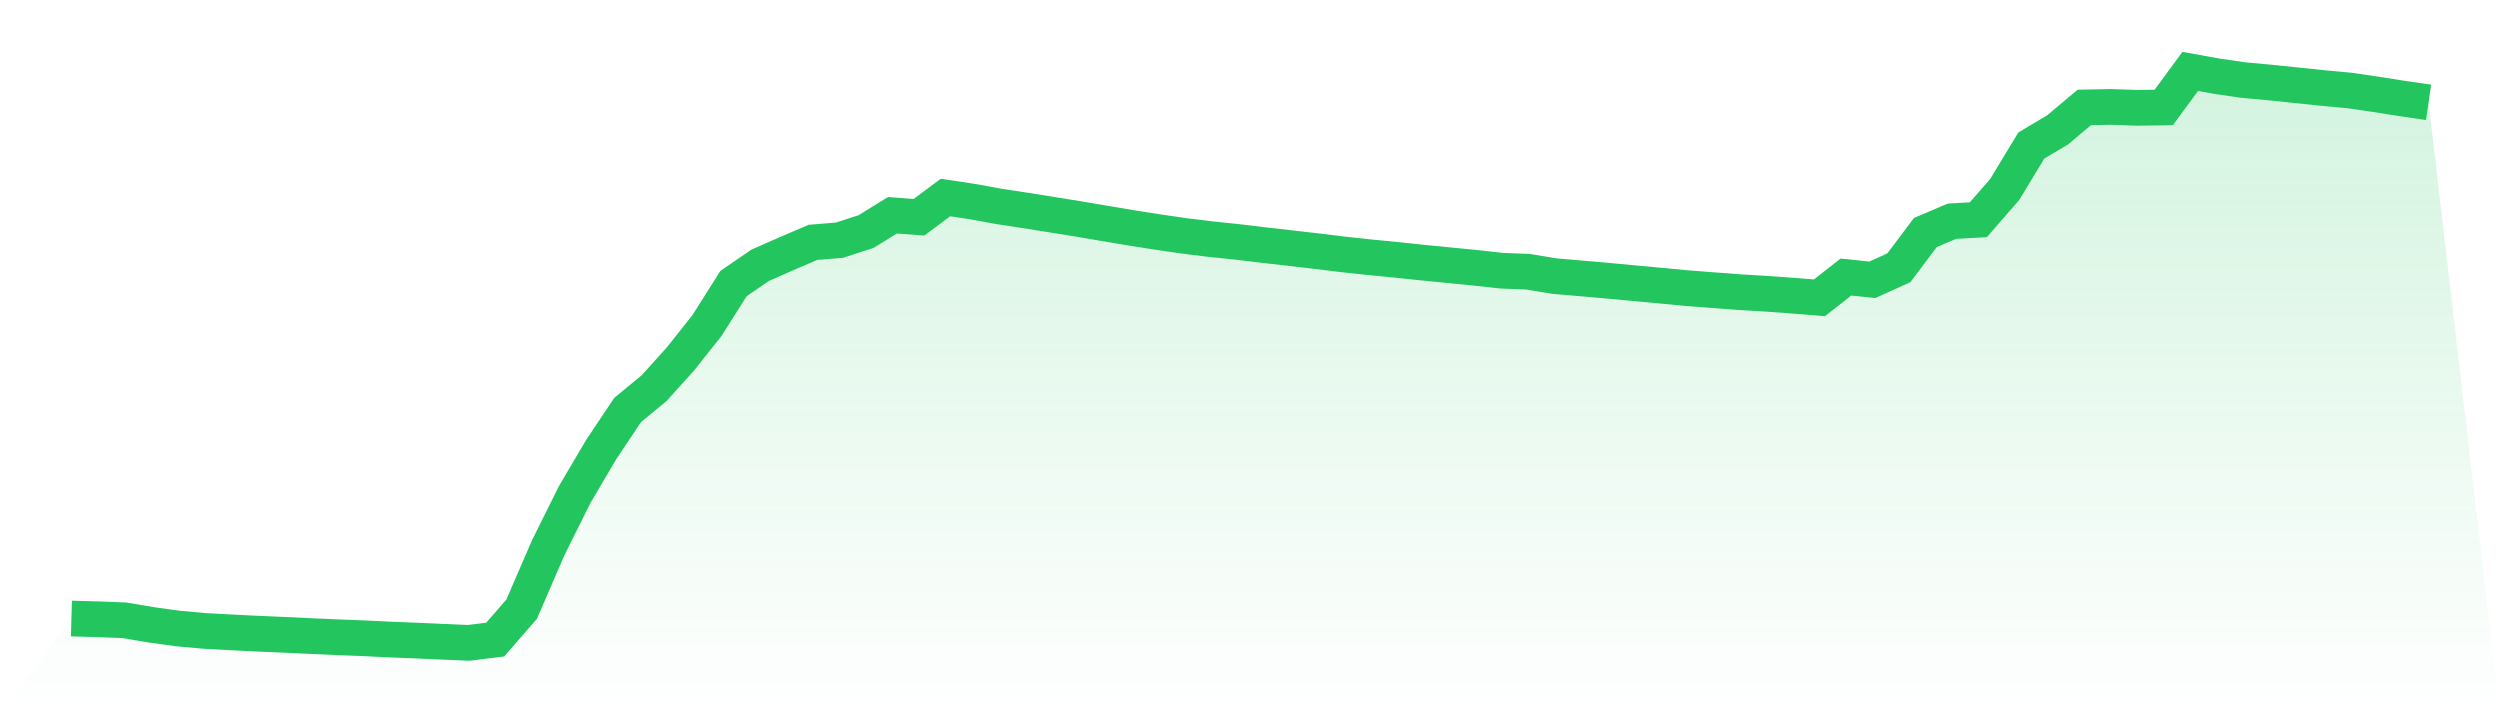 <svg viewBox="0 0 140 40" xmlns="http://www.w3.org/2000/svg">
<defs>
<linearGradient id="gradient" x1="0" x2="0" y1="0" y2="1">
<stop offset="0%" stop-color="#22c55e" stop-opacity="0.2"/>
<stop offset="100%" stop-color="#22c55e" stop-opacity="0"/>
</linearGradient>
</defs>
<path d="M4,34.638 L4,34.638 L5.483,34.679 L6.966,34.735 L8.449,34.988 L9.933,35.193 L11.416,35.329 L12.899,35.41 L14.382,35.483 L15.865,35.547 L17.348,35.617 L18.831,35.683 L20.315,35.74 L21.798,35.812 L23.281,35.871 L24.764,35.937 L26.247,36 L27.73,35.818 L29.213,34.112 L30.697,30.68 L32.18,27.698 L33.663,25.18 L35.146,22.96 L36.629,21.738 L38.112,20.093 L39.596,18.222 L41.079,15.877 L42.562,14.86 L44.045,14.207 L45.528,13.571 L47.011,13.45 L48.494,12.97 L49.978,12.055 L51.461,12.167 L52.944,11.062 L54.427,11.283 L55.91,11.554 L57.393,11.781 L58.876,12.017 L60.36,12.255 L61.843,12.508 L63.326,12.757 L64.809,12.99 L66.292,13.206 L67.775,13.39 L69.258,13.543 L70.742,13.722 L72.225,13.89 L73.708,14.062 L75.191,14.243 L76.674,14.402 L78.157,14.548 L79.64,14.704 L81.124,14.85 L82.607,14.996 L84.09,15.159 L85.573,15.218 L87.056,15.463 L88.539,15.589 L90.022,15.719 L91.506,15.859 L92.989,15.995 L94.472,16.137 L95.955,16.25 L97.438,16.363 L98.921,16.45 L100.404,16.558 L101.888,16.677 L103.371,15.515 L104.854,15.668 L106.337,14.995 L107.82,13.022 L109.303,12.389 L110.787,12.305 L112.27,10.602 L113.753,8.15 L115.236,7.266 L116.719,6.017 L118.202,5.988 L119.685,6.038 L121.169,6.019 L122.652,4 L124.135,4.267 L125.618,4.483 L127.101,4.619 L128.584,4.773 L130.067,4.928 L131.551,5.065 L133.034,5.281 L134.517,5.515 L136,5.731 L140,40 L0,40 z" fill="url(#gradient)"/>
<path d="M4,34.638 L4,34.638 L5.483,34.679 L6.966,34.735 L8.449,34.988 L9.933,35.193 L11.416,35.329 L12.899,35.41 L14.382,35.483 L15.865,35.547 L17.348,35.617 L18.831,35.683 L20.315,35.74 L21.798,35.812 L23.281,35.871 L24.764,35.937 L26.247,36 L27.73,35.818 L29.213,34.112 L30.697,30.68 L32.18,27.698 L33.663,25.18 L35.146,22.96 L36.629,21.738 L38.112,20.093 L39.596,18.222 L41.079,15.877 L42.562,14.86 L44.045,14.207 L45.528,13.571 L47.011,13.45 L48.494,12.97 L49.978,12.055 L51.461,12.167 L52.944,11.062 L54.427,11.283 L55.91,11.554 L57.393,11.781 L58.876,12.017 L60.36,12.255 L61.843,12.508 L63.326,12.757 L64.809,12.99 L66.292,13.206 L67.775,13.39 L69.258,13.543 L70.742,13.722 L72.225,13.89 L73.708,14.062 L75.191,14.243 L76.674,14.402 L78.157,14.548 L79.64,14.704 L81.124,14.85 L82.607,14.996 L84.09,15.159 L85.573,15.218 L87.056,15.463 L88.539,15.589 L90.022,15.719 L91.506,15.859 L92.989,15.995 L94.472,16.137 L95.955,16.25 L97.438,16.363 L98.921,16.45 L100.404,16.558 L101.888,16.677 L103.371,15.515 L104.854,15.668 L106.337,14.995 L107.82,13.022 L109.303,12.389 L110.787,12.305 L112.27,10.602 L113.753,8.15 L115.236,7.266 L116.719,6.017 L118.202,5.988 L119.685,6.038 L121.169,6.019 L122.652,4 L124.135,4.267 L125.618,4.483 L127.101,4.619 L128.584,4.773 L130.067,4.928 L131.551,5.065 L133.034,5.281 L134.517,5.515 L136,5.731" fill="none" stroke="#22c55e" stroke-width="2"/>
</svg>